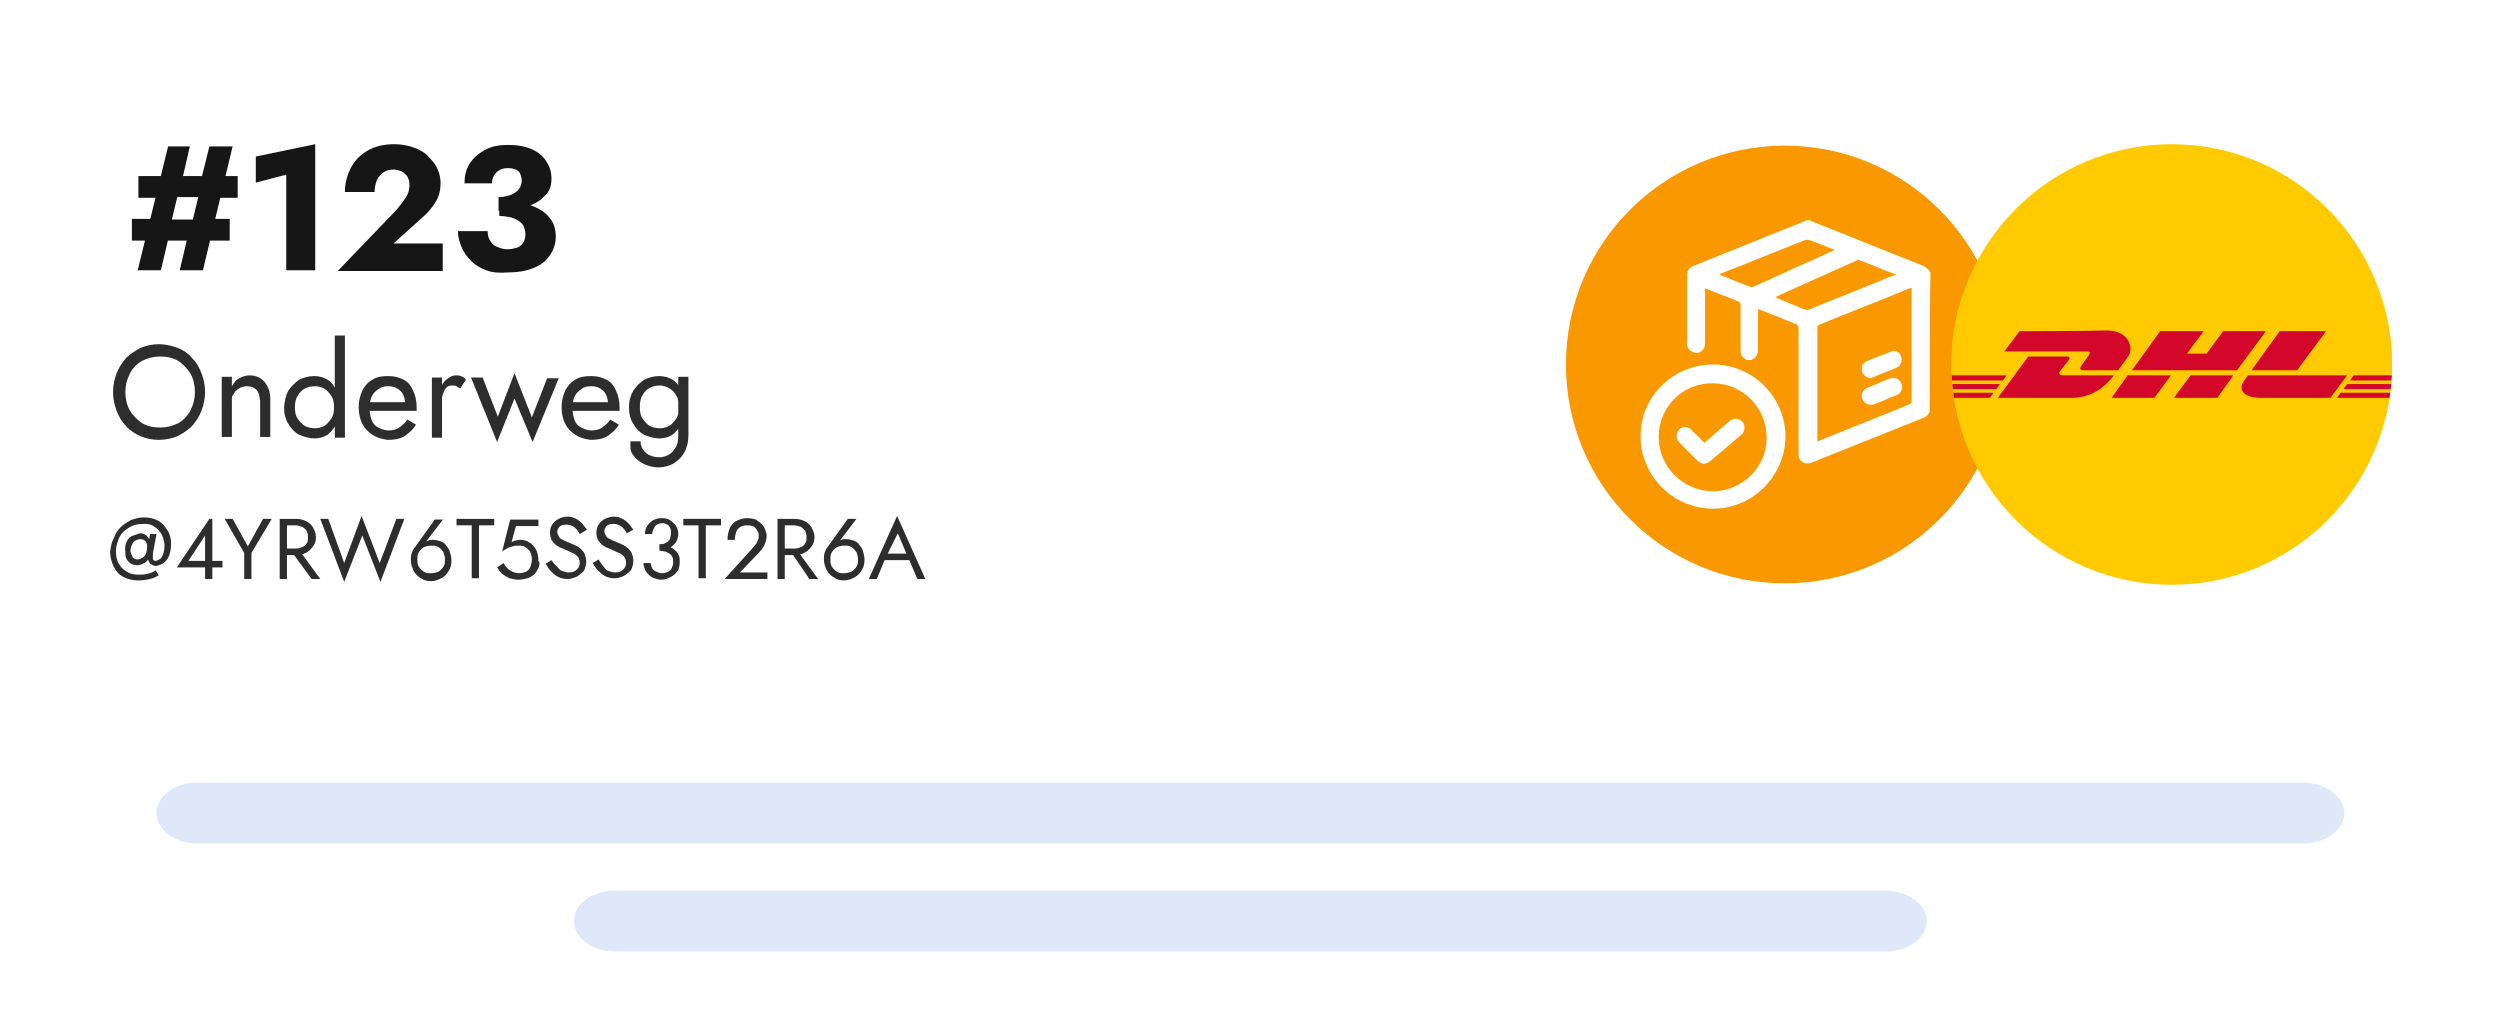 <?xml version="1.0" encoding="utf-8"?>
<!-- Generator: Adobe Illustrator 25.2.1, SVG Export Plug-In . SVG Version: 6.00 Build 0)  -->
<svg version="1.1" id="Layer_1" xmlns="http://www.w3.org/2000/svg" xmlns:xlink="http://www.w3.org/1999/xlink" x="0px" y="0px"
	 viewBox="0 0 345 140" style="enable-background:new 0 0 345 140;" xml:space="preserve">
<style type="text/css">
	.st0{fill:#FFFFFF;}
	.st1{fill:#DEE8F9;}
	.st2{fill:#F99800;}
	.st3{clip-path:url(#SVGID_2_);fill:#FFCB00;}
	.st4{clip-path:url(#SVGID_2_);}
	.st5{fill:#FFCB00;}
	.st6{fill:#D2072A;}
	.st7{fill:#2D2D2D;}
	.st8{fill:#161616;}
</style>
<rect class="st0" width="345" height="140"/>
<g>
	<rect class="st0" width="345" height="140"/>
	<path class="st1" d="M323.5,112.2c0,2.3-2.5,4.2-5.6,4.2H27.2c-3.1,0-5.6-1.9-5.6-4.2s2.5-4.2,5.6-4.2h290.6
		C320.9,108,323.5,109.9,323.5,112.2z"/>
	<path class="st1" d="M265.9,127.1c0,2.3-2.5,4.2-5.6,4.2H84.8c-3.1,0-5.6-1.9-5.6-4.2c0-2.3,2.5-4.2,5.6-4.2h175.4
		C263.3,122.9,265.9,124.8,265.9,127.1z"/>
	<g>
		<g>
			<g>
				<circle class="st2" cx="246.3" cy="50.3" r="30.2"/>
				<g>
					<g>
						<path class="st0" d="M266.3,56.8c-0.2,0.5-0.6,0.8-1.2,1c-5,2-10,4-15,6c-0.9,0.4-1.7,0-1.9-0.8c0-0.2,0-0.4,0-0.6
							c0-5.7,0-11.4,0-17.1c0-0.3-0.1-0.5-0.4-0.6c-1.6-0.6-3.2-1.3-4.8-1.9c-0.1-0.1-0.3-0.1-0.4-0.1c0,1.3,0,2.5,0,3.8
							c0,0.6,0,1.3,0,1.9c0,0.7-0.6,1.3-1.2,1.3c-0.7,0-1.2-0.6-1.2-1.3c0-2.1,0-4.2,0-6.3c0-0.3-0.1-0.4-0.3-0.5
							c-1.4-0.6-2.9-1.1-4.3-1.7c-0.1,0-0.2-0.1-0.3-0.1c0,0.2,0,0.3,0,0.4c0,2.4,0,4.8,0,7.2c0,0.5-0.2,0.9-0.7,1.2
							c-0.5,0.2-0.9,0.1-1.3-0.2c-0.3-0.2-0.5-0.6-0.5-0.9c0-3.2,0-6.4,0-9.6c0-0.6,0.4-1,0.9-1.2c2.7-1.1,5.5-2.2,8.2-3.3
							c2.4-1,4.8-1.9,7.2-2.9c0,0,0.1,0,0.1-0.1c0.2,0,0.4,0,0.6,0c0,0,0.1,0.1,0.1,0.1c5.1,2,10.2,4.1,15.3,6.1
							c0.5,0.2,0.9,0.5,1.2,1C266.3,44,266.3,50.4,266.3,56.8z M263.8,39.7c-0.1,0-0.2,0.1-0.3,0.1c-4.1,1.7-8.3,3.3-12.4,5
							c-0.3,0.1-0.3,0.3-0.3,0.5c0,5.1,0,10.1,0,15.2c0,0.1,0,0.2,0,0.4c0.1,0,0.2-0.1,0.3-0.1c4.1-1.7,8.3-3.3,12.4-5
							c0.3-0.1,0.3-0.3,0.3-0.5c0-5.1,0-10.1,0-15.2C263.8,40,263.8,39.9,263.8,39.7z M261.6,37.9c-0.1-0.1-0.1-0.1-0.2-0.1
							c-1.6-0.6-3.2-1.3-4.8-1.9c-0.1-0.1-0.4,0-0.5,0.1c-3.3,1.5-6.5,2.9-9.8,4.4c-0.4,0.2-0.9,0.4-1.3,0.6
							c0.2,0.1,0.3,0.1,0.4,0.2c1.2,0.5,2.4,1,3.6,1.5c0.3,0.1,0.5,0.1,0.7,0c3.1-1.3,6.3-2.5,9.4-3.8
							C260,38.5,260.8,38.2,261.6,37.9z M253.2,34.5c-1.3-0.5-2.4-1-3.6-1.4c-0.1,0-0.3,0-0.4,0c-3.9,1.5-7.7,3.1-11.6,4.6
							c-0.1,0-0.2,0.1-0.3,0.2c1.5,0.6,2.9,1.2,4.3,1.7c0.1,0.1,0.3,0,0.5-0.1c3-1.3,5.9-2.7,8.9-4
							C251.7,35.2,252.4,34.8,253.2,34.5z"/>
						<path class="st0" d="M236.4,70.2c-5.5,0-10-4.5-10-10c0-5.5,4.5-9.9,10-9.9c5.5,0,10,4.5,10,10
							C246.3,65.8,241.8,70.2,236.4,70.2z M228.9,60.3c0,4.1,3.3,7.4,7.4,7.5c4.1,0,7.5-3.3,7.5-7.4c0-4.1-3.3-7.5-7.4-7.5
							C232.3,52.8,228.9,56.1,228.9,60.3z"/>
						<path class="st0" d="M261.2,48.4c0.6,0,1.1,0.4,1.2,0.9c0.1,0.5-0.1,1.2-0.6,1.4c-1.1,0.5-2.3,0.9-3.4,1.4
							c-0.6,0.2-1.2-0.2-1.4-0.7c-0.2-0.6,0-1.3,0.5-1.5c1.1-0.5,2.3-0.9,3.5-1.4C261.1,48.4,261.2,48.4,261.2,48.4z"/>
						<path class="st0" d="M262.5,53.5c0,0.4-0.3,0.8-0.7,1c-1.1,0.4-2.1,0.9-3.2,1.3c-0.6,0.2-1.3-0.1-1.6-0.7
							c-0.2-0.6,0-1.3,0.7-1.6c1.1-0.4,2.1-0.9,3.2-1.3C261.7,51.9,262.5,52.6,262.5,53.5z"/>
						<path class="st0" d="M235.2,61.1c1.2-1,2.3-2,3.5-3c0.7-0.6,1.8-0.3,2,0.6c0.1,0.4,0,0.9-0.3,1.2c-1.5,1.3-3,2.6-4.5,3.8
							c-0.5,0.4-1.1,0.4-1.6-0.1c-0.9-0.8-1.7-1.7-2.6-2.6c-0.5-0.5-0.4-1.2,0-1.7c0.5-0.5,1.2-0.5,1.7,0c0.3,0.3,0.6,0.6,0.9,0.9
							C234.6,60.5,234.9,60.8,235.2,61.1z"/>
					</g>
				</g>
			</g>
			<g>
				<defs>
					<circle id="SVGID_1_" cx="299.7" cy="50.3" r="30.4"/>
				</defs>
				<clipPath id="SVGID_2_">
					<use xlink:href="#SVGID_1_"  style="overflow:visible;"/>
				</clipPath>
				<rect x="267.2" y="17.8" class="st3" width="64.9" height="64.9"/>
				<g class="st4">
					<polygon class="st5" points="332.1,43.1 332.1,57.5 267.2,57.5 267.2,43.1 332.1,43.1 					"/>
					<path class="st6" d="M278.7,45.7l-2.1,2.8c0,0,10.8,0,11.3,0c0.6,0,0.6,0.2,0.3,0.6c-0.3,0.4-0.8,1.1-1,1.4
						c-0.1,0.2-0.4,0.6,0.5,0.6c0.9,0,4.6,0,4.6,0s0.7-1,1.4-1.9c0.8-1.2,0.1-3.6-3-3.6C287.9,45.7,278.7,45.7,278.7,45.7
						L278.7,45.7z"/>
					<path class="st6" d="M275.7,54.9l4.2-5.7c0,0,4.6,0,5.2,0c0.6,0,0.6,0.2,0.3,0.6c-0.3,0.4-0.8,1-1.1,1.4
						c-0.1,0.2-0.4,0.6,0.5,0.6c0.9,0,6.9,0,6.9,0c-0.6,0.8-2.4,3.1-5.8,3.1C283.2,54.9,275.7,54.9,275.7,54.9L275.7,54.9z"/>
					<polygon class="st6" points="299.6,51.8 297.3,54.9 291.4,54.9 293.6,51.8 299.6,51.8 					"/>
					<polygon class="st6" points="308.7,51.1 294.2,51.1 298.1,45.7 304.1,45.7 301.8,48.8 304.5,48.8 306.8,45.7 312.7,45.7 
						308.7,51.1 					"/>
					<polygon class="st6" points="308.2,51.8 306,54.9 300,54.9 302.3,51.8 308.2,51.8 					"/>
					<polygon class="st6" points="267.2,53 276,53 275.5,53.7 267.2,53.7 267.2,53 					"/>
					<polygon class="st6" points="267.2,51.8 276.9,51.8 276.4,52.5 267.2,52.5 267.2,51.8 					"/>
					<polygon class="st6" points="267.2,54.2 275.1,54.2 274.6,54.9 267.2,54.9 267.2,54.2 					"/>
					<polygon class="st6" points="332.1,53.7 323.4,53.7 323.9,53 332.1,53 332.1,53.7 					"/>
					<polygon class="st6" points="332.1,54.9 322.5,54.9 323,54.2 332.1,54.2 332.1,54.9 					"/>
					<polygon class="st6" points="324.8,51.8 332.1,51.8 332.1,52.5 324.3,52.5 324.8,51.8 					"/>
					<polygon class="st6" points="321,45.7 317,51.1 310.7,51.1 314.6,45.7 321,45.7 					"/>
					<path class="st6" d="M310.2,51.8c0,0-0.4,0.6-0.6,0.9c-0.7,1-0.1,2.2,2.4,2.2c2.8,0,9.6,0,9.6,0l2.3-3.1H310.2L310.2,51.8z"/>
				</g>
			</g>
		</g>
		<g>
			<g>
				<path class="st7" d="M16.1,51.5c0.3-0.8,0.8-1.5,1.3-2.1c0.6-0.6,1.3-1,2-1.4c0.8-0.3,1.6-0.5,2.5-0.5c0.9,0,1.8,0.2,2.6,0.5
					c0.8,0.3,1.5,0.8,2,1.4c0.6,0.6,1,1.3,1.3,2.1s0.5,1.6,0.5,2.6c0,0.9-0.2,1.8-0.5,2.6c-0.3,0.8-0.8,1.5-1.3,2.1
					c-0.6,0.6-1.3,1-2,1.4c-0.8,0.3-1.6,0.5-2.6,0.5c-0.9,0-1.8-0.2-2.5-0.5s-1.5-0.8-2-1.4c-0.6-0.6-1-1.3-1.3-2.1
					c-0.3-0.8-0.5-1.6-0.5-2.6C15.6,53.1,15.8,52.3,16.1,51.5z M17.9,56.6c0.4,0.7,1,1.3,1.7,1.8c0.7,0.4,1.5,0.6,2.5,0.6
					c0.9,0,1.7-0.2,2.5-0.6c0.7-0.4,1.3-1,1.7-1.8s0.6-1.6,0.6-2.5c0-0.9-0.2-1.8-0.6-2.5s-1-1.3-1.7-1.8c-0.7-0.4-1.5-0.6-2.5-0.6
					c-0.9,0-1.7,0.2-2.5,0.6c-0.7,0.4-1.3,1-1.7,1.8s-0.6,1.6-0.6,2.5C17.3,55,17.5,55.9,17.9,56.6z"/>
				<path class="st7" d="M35.4,53.8c-0.3-0.3-0.7-0.5-1.3-0.5c-0.4,0-0.8,0.1-1.1,0.3c-0.3,0.2-0.6,0.4-0.7,0.7
					C32,54.6,32,54.9,32,55.3v5h-1.4v-8.3H32v1.3c0.3-0.5,0.6-0.9,1-1.1c0.4-0.2,0.9-0.4,1.4-0.4c0.9,0,1.6,0.3,2.1,0.9
					s0.8,1.4,0.8,2.4v5.2h-1.4v-5C35.8,54.6,35.7,54.1,35.4,53.8z"/>
				<path class="st7" d="M39.8,53.9c0.4-0.6,0.9-1.1,1.5-1.5c0.6-0.3,1.3-0.5,2.1-0.5c0.7,0,1.3,0.2,1.8,0.5s0.9,0.8,1.2,1.5
					c0.3,0.6,0.4,1.4,0.4,2.3c0,0.9-0.1,1.7-0.4,2.3c-0.3,0.6-0.7,1.1-1.2,1.5c-0.5,0.3-1.1,0.5-1.8,0.5c-0.7,0-1.4-0.2-2.1-0.5
					c-0.6-0.3-1.1-0.8-1.5-1.5c-0.4-0.6-0.6-1.4-0.6-2.3C39.3,55.3,39.4,54.6,39.8,53.9z M41.1,57.8c0.3,0.4,0.6,0.8,1,1
					c0.4,0.2,0.9,0.3,1.4,0.3c0.4,0,0.8-0.1,1.2-0.3c0.4-0.2,0.7-0.6,1-1s0.4-1,0.4-1.6c0-0.6-0.1-1.2-0.4-1.6c-0.3-0.4-0.6-0.8-1-1
					c-0.4-0.2-0.8-0.3-1.2-0.3c-0.5,0-1,0.1-1.4,0.3c-0.4,0.2-0.8,0.6-1,1c-0.3,0.4-0.4,1-0.4,1.6C40.7,56.9,40.8,57.4,41.1,57.8z
					 M47.6,46.3v14.1h-1.4V46.3H47.6z"/>
				<path class="st7" d="M51.4,60c-0.6-0.4-1.1-0.9-1.4-1.5c-0.3-0.6-0.5-1.4-0.5-2.3c0-0.9,0.2-1.6,0.5-2.3
					c0.3-0.6,0.8-1.2,1.4-1.5c0.6-0.4,1.3-0.5,2.2-0.5s1.5,0.2,2.1,0.5c0.6,0.3,1,0.8,1.3,1.5c0.3,0.6,0.5,1.4,0.5,2.3
					c0,0.1,0,0.2,0,0.3c0,0.1,0,0.1,0,0.2h-7.1v-1.2h5.9l-0.6,0.8c0-0.1,0.1-0.2,0.1-0.3c0-0.1,0.1-0.2,0.1-0.3
					c0-0.5-0.1-0.9-0.3-1.3s-0.5-0.6-0.8-0.8c-0.3-0.2-0.8-0.3-1.2-0.3c-0.6,0-1,0.1-1.4,0.4s-0.7,0.6-0.9,1c-0.2,0.4-0.3,1-0.3,1.6
					c0,0.6,0.1,1.2,0.3,1.7c0.2,0.5,0.5,0.8,0.9,1s0.9,0.4,1.4,0.4s1.1-0.1,1.5-0.4s0.8-0.6,1.1-1.1l1.2,0.7c-0.4,0.7-1,1.2-1.6,1.6
					c-0.7,0.4-1.4,0.5-2.3,0.5C52.7,60.6,52,60.4,51.4,60z"/>
				<path class="st7" d="M61,60.4h-1.4v-8.3H61V60.4z M63,53.3c-0.2-0.1-0.4-0.1-0.6-0.1c-0.4,0-0.6,0.1-0.8,0.3
					c-0.2,0.2-0.3,0.4-0.4,0.7C61,54.6,61,54.9,61,55.3h-0.6c0-0.7,0.1-1.2,0.4-1.8s0.5-0.9,0.9-1.2c0.4-0.3,0.8-0.5,1.1-0.5
					c0.3,0,0.6,0,0.8,0.1c0.3,0.1,0.5,0.2,0.7,0.5l-0.8,1.2C63.3,53.5,63.1,53.4,63,53.3z"/>
				<path class="st7" d="M66.6,52.1l2.1,5.4l2.3-6l2.4,6.1l2.1-5.4h1.6L73.5,61L71,55l-2.4,6L65,52.1H66.6z"/>
				<path class="st7" d="M79.4,60c-0.6-0.4-1.1-0.9-1.4-1.5c-0.3-0.6-0.5-1.4-0.5-2.3c0-0.9,0.2-1.6,0.5-2.3
					c0.3-0.6,0.8-1.2,1.4-1.5c0.6-0.4,1.3-0.5,2.2-0.5s1.5,0.2,2.1,0.5c0.6,0.3,1,0.8,1.3,1.5c0.3,0.6,0.5,1.4,0.5,2.3
					c0,0.1,0,0.2,0,0.3c0,0.1,0,0.1,0,0.2h-7.1v-1.2h5.9l-0.6,0.8c0-0.1,0.1-0.2,0.1-0.3c0-0.1,0.1-0.2,0.1-0.3
					c0-0.5-0.1-0.9-0.3-1.3s-0.5-0.6-0.8-0.8c-0.3-0.2-0.8-0.3-1.2-0.3c-0.6,0-1,0.1-1.4,0.4s-0.7,0.6-0.9,1c-0.2,0.4-0.3,1-0.3,1.6
					c0,0.6,0.1,1.2,0.3,1.7c0.2,0.5,0.5,0.8,0.9,1s0.9,0.4,1.4,0.4s1.1-0.1,1.5-0.4s0.8-0.6,1.1-1.1l1.2,0.7c-0.4,0.7-1,1.2-1.6,1.6
					c-0.7,0.4-1.4,0.5-2.3,0.5C80.7,60.6,80,60.4,79.4,60z"/>
				<path class="st7" d="M87.4,53.9c0.4-0.6,0.9-1.1,1.5-1.5c0.6-0.3,1.3-0.5,2.1-0.5c0.7,0,1.3,0.2,1.8,0.5s0.9,0.8,1.2,1.5
					c0.3,0.6,0.4,1.4,0.4,2.3c0,0.9-0.1,1.7-0.4,2.3c-0.3,0.6-0.7,1.1-1.2,1.5c-0.5,0.3-1.1,0.5-1.8,0.5c-0.7,0-1.4-0.2-2.1-0.5
					c-0.6-0.3-1.1-0.8-1.5-1.5c-0.4-0.6-0.6-1.4-0.6-2.3C86.8,55.3,87,54.6,87.4,53.9z M88.4,60.9c0,0.4,0.1,0.8,0.3,1.1
					s0.5,0.6,0.9,0.8s0.9,0.3,1.4,0.3c0.4,0,0.8-0.1,1.2-0.3c0.4-0.2,0.7-0.5,1-1c0.3-0.4,0.4-1,0.4-1.7v-8.1h1.4v8.1
					c0,0.9-0.2,1.7-0.6,2.4s-0.9,1.1-1.5,1.5c-0.6,0.3-1.3,0.5-2,0.5c-0.8,0-1.5-0.2-2.1-0.5c-0.6-0.3-1.1-0.7-1.5-1.3
					S87,61.6,87,60.9H88.4z M88.7,57.8c0.3,0.4,0.6,0.8,1,1c0.4,0.2,0.9,0.3,1.4,0.3c0.4,0,0.8-0.1,1.2-0.3c0.4-0.2,0.7-0.6,1-1
					s0.4-1,0.4-1.6c0-0.5-0.1-0.9-0.2-1.3c-0.2-0.4-0.4-0.7-0.6-0.9c-0.3-0.3-0.5-0.4-0.9-0.6c-0.3-0.1-0.6-0.2-0.9-0.2
					c-0.5,0-1,0.1-1.4,0.3c-0.4,0.2-0.8,0.6-1,1c-0.3,0.4-0.4,1-0.4,1.6C88.3,56.9,88.4,57.4,88.7,57.8z"/>
			</g>
			<g>
				<path class="st8" d="M18.2,30.2h3.4l0.8,0.1h5.6l0.7-0.1h3v3H18.2V30.2z M26.2,20.2L25,25.4l-0.3,0.8l-1.2,5v0.6l-1.3,5.5h-3.2
					l4.2-17.1H26.2z M19.2,24.3h13.6v3H29l-0.7-0.1h-5l-0.7,0.1h-3.5V24.3z M32.1,20.2L28,37.3h-3.2l1.3-5.5l0.3-0.6l1.2-5l0-0.8
					l1.3-5.2H32.1z"/>
				<path class="st8" d="M35.3,21.6l8.2-1.7v17.4h-4V24.1l-4.2,1.1V21.6z"/>
				<path class="st8" d="M54.2,29.5c0.5-0.5,0.9-1,1.2-1.4c0.3-0.4,0.6-0.8,0.8-1.2c0.2-0.4,0.3-0.8,0.3-1.3c0-0.3,0-0.5-0.1-0.8
					s-0.2-0.5-0.4-0.7c-0.2-0.2-0.4-0.4-0.7-0.5c-0.3-0.1-0.6-0.2-1-0.2c-0.5,0-1,0.1-1.4,0.4c-0.4,0.3-0.7,0.6-0.9,1.1
					c-0.2,0.5-0.3,1-0.3,1.6h-4.1c0-1.2,0.3-2.3,0.8-3.3c0.5-1,1.3-1.8,2.3-2.4c1-0.6,2.3-0.9,3.7-0.9c1.1,0,2,0.2,2.8,0.5
					c0.8,0.3,1.5,0.7,2,1.3c0.5,0.5,1,1.1,1.2,1.7c0.3,0.6,0.4,1.3,0.4,1.9c0,0.9-0.2,1.8-0.7,2.6c-0.5,0.8-1.1,1.5-1.8,2.1l-4,3.6
					h6.8v3.8H46.6L54.2,29.5z"/>
				<path class="st8" d="M67.1,37.3c-0.8-0.3-1.5-0.7-2.1-1.3c-0.6-0.6-1-1.2-1.3-1.9c-0.3-0.7-0.5-1.4-0.5-2.2h4.1
					c0,0.6,0.1,1,0.4,1.4c0.2,0.4,0.6,0.7,1,0.8c0.4,0.2,0.9,0.3,1.3,0.3c0.5,0,0.9-0.1,1.3-0.2c0.4-0.1,0.7-0.4,0.9-0.7
					c0.2-0.3,0.3-0.7,0.3-1.2c0-0.4-0.1-0.7-0.2-1c-0.1-0.3-0.4-0.6-0.7-0.8c-0.3-0.2-0.7-0.4-1.1-0.5c-0.5-0.1-1-0.2-1.6-0.2v-2.1
					c1.1,0,2.2,0.1,3.1,0.3c0.9,0.2,1.8,0.5,2.5,0.9c0.7,0.4,1.2,0.9,1.6,1.5c0.4,0.6,0.6,1.4,0.6,2.2c0,1-0.3,1.9-0.8,2.6
					c-0.5,0.8-1.3,1.4-2.3,1.8s-2.2,0.6-3.6,0.6C68.9,37.7,67.9,37.6,67.1,37.3z M68.9,27.2c0.5,0,0.9-0.1,1.3-0.2
					c0.4-0.1,0.7-0.3,1-0.5c0.3-0.2,0.5-0.5,0.6-0.7c0.1-0.3,0.2-0.6,0.2-0.9c0-0.3-0.1-0.6-0.2-0.9c-0.1-0.3-0.4-0.5-0.6-0.6
					c-0.3-0.1-0.6-0.2-1.1-0.2c-0.7,0-1.2,0.2-1.6,0.6c-0.4,0.4-0.6,0.9-0.6,1.5h-3.8c0-1,0.2-1.9,0.7-2.7s1.2-1.4,2.1-1.9
					c0.9-0.5,2-0.7,3.2-0.7c1.3,0,2.4,0.2,3.3,0.6c0.9,0.4,1.6,1,2,1.7c0.5,0.7,0.7,1.5,0.7,2.4c0,1-0.3,1.8-1,2.4
					c-0.6,0.7-1.5,1.1-2.6,1.5s-2.3,0.5-3.7,0.5V27.2z"/>
			</g>
			<g>
				<g>
					<path class="st7" d="M15.7,74.3c0.2-0.6,0.5-1.1,0.9-1.5c0.4-0.4,0.9-0.7,1.4-1c0.5-0.2,1.2-0.4,1.8-0.4c0.6,0,1.2,0.1,1.7,0.3
						s0.9,0.5,1.2,0.9s0.6,0.8,0.7,1.2c0.2,0.5,0.2,0.9,0.2,1.4c0,0.5-0.1,1-0.2,1.3s-0.3,0.7-0.5,0.9s-0.4,0.4-0.7,0.5
						c-0.2,0.1-0.5,0.2-0.7,0.2c-0.2,0-0.4-0.1-0.6-0.2c-0.2-0.1-0.3-0.3-0.4-0.5c-0.1-0.2-0.1-0.4-0.1-0.7h-0.1l0.4-3h0.9l-0.5,2.7
						c0,0,0,0.1,0,0.2s0,0.1,0,0.2c0,0.1,0,0.2,0,0.3c0,0.1,0.1,0.2,0.1,0.2c0.1,0.1,0.2,0.1,0.3,0.1c0.1,0,0.3-0.1,0.5-0.2
						s0.4-0.4,0.5-0.7c0.1-0.3,0.2-0.7,0.2-1.2c0-0.4-0.1-0.8-0.2-1.1s-0.3-0.7-0.6-1c-0.2-0.3-0.6-0.5-0.9-0.7
						c-0.4-0.2-0.8-0.2-1.3-0.2c-0.6,0-1.1,0.1-1.5,0.3c-0.5,0.2-0.8,0.5-1.2,0.8c-0.3,0.3-0.6,0.8-0.7,1.2c-0.2,0.5-0.3,1-0.3,1.5
						c0,0.6,0.1,1.2,0.4,1.7c0.3,0.5,0.6,0.8,1.1,1.1c0.5,0.3,1,0.4,1.6,0.4c0.4,0,0.8,0,1.2-0.1c0.4-0.1,0.8-0.2,1.2-0.5l0.4,0.7
						c-0.4,0.2-0.7,0.4-1.2,0.5c-0.4,0.1-1,0.2-1.6,0.2c-0.8,0-1.6-0.2-2.1-0.5c-0.6-0.3-1-0.8-1.3-1.4c-0.3-0.6-0.5-1.3-0.5-2.1
						C15.3,75.4,15.4,74.8,15.7,74.3z M17.5,74.7c0.2-0.4,0.5-0.7,0.9-0.8s0.7-0.3,1-0.3c0.3,0,0.6,0.1,0.8,0.3
						c0.2,0.2,0.4,0.4,0.5,0.7c0.1,0.3,0.2,0.6,0.2,0.9c0,0.5-0.1,1-0.3,1.4c-0.2,0.4-0.4,0.7-0.7,0.8c-0.3,0.2-0.7,0.3-1,0.3
						c-0.3,0-0.6-0.1-0.8-0.2c-0.2-0.1-0.5-0.4-0.6-0.6c-0.2-0.3-0.2-0.6-0.2-1C17.2,75.6,17.3,75.1,17.5,74.7z M18.3,76.9
						c0.2,0.2,0.4,0.3,0.7,0.3c0.2,0,0.4-0.1,0.6-0.2c0.2-0.1,0.4-0.3,0.5-0.5c0.1-0.2,0.2-0.6,0.2-1c0-0.2,0-0.4-0.1-0.6
						s-0.2-0.3-0.4-0.4c-0.2-0.1-0.3-0.1-0.5-0.1c-0.2,0-0.4,0.1-0.6,0.2c-0.2,0.1-0.4,0.3-0.5,0.6c-0.1,0.2-0.2,0.5-0.2,0.9
						C18.1,76.4,18.2,76.7,18.3,76.9z"/>
					<path class="st7" d="M28.9,71.6h0.4v8.3h-1v-2.1v-0.1v-3.8l-2.3,3.5h2.8h0.2h1.7v0.9h-6.3L28.9,71.6z"/>
					<path class="st7" d="M37.5,71.6l-2.8,4.7v3.6h-1v-3.6L31,71.6h1.1l2.1,3.8l2.1-3.8H37.5z"/>
					<path class="st7" d="M39.6,71.6v8.3h-1v-8.3H39.6z M39.1,71.6h1.7c0.5,0,1,0.1,1.4,0.3c0.4,0.2,0.8,0.5,1,0.9s0.4,0.8,0.4,1.3
						c0,0.5-0.1,0.9-0.4,1.3s-0.6,0.7-1,0.9c-0.4,0.2-0.9,0.3-1.4,0.3h-1.7v-0.9h1.7c0.4,0,0.7-0.1,0.9-0.2c0.3-0.1,0.5-0.3,0.6-0.5
						c0.2-0.2,0.2-0.5,0.2-0.9s-0.1-0.6-0.2-0.9c-0.2-0.2-0.4-0.4-0.6-0.5c-0.3-0.1-0.6-0.2-0.9-0.2h-1.7V71.6z M41.2,75.8l3,4.1
						h-1.2L40,75.8H41.2z"/>
					<path class="st7" d="M54.7,71.6h1.1l-3.3,8.7l-2.5-6.4l-2.5,6.4l-3.3-8.7h1.1l2.2,6.1l2.4-6.5l2.5,6.5L54.7,71.6z"/>
					<path class="st7" d="M61.2,71.6L58.6,75L58.5,75c0.2-0.2,0.3-0.3,0.6-0.4c0.2-0.1,0.4-0.1,0.7-0.1c0.3,0,0.7,0.1,1,0.2
						s0.6,0.3,0.8,0.6s0.4,0.5,0.5,0.9s0.2,0.7,0.2,1.1c0,0.6-0.1,1.1-0.4,1.5c-0.2,0.4-0.6,0.8-1,1c-0.4,0.2-0.9,0.4-1.4,0.4
						c-0.5,0-1-0.1-1.4-0.4c-0.4-0.2-0.8-0.6-1-1c-0.2-0.4-0.4-0.9-0.4-1.5c0-0.3,0-0.7,0.1-0.9c0.1-0.3,0.2-0.6,0.4-0.8l2.8-3.9
						H61.2z M57.8,78.2c0.2,0.3,0.4,0.5,0.7,0.7c0.3,0.2,0.6,0.2,1,0.2s0.7-0.1,1-0.2c0.3-0.2,0.5-0.4,0.7-0.7
						c0.2-0.3,0.2-0.6,0.2-1s-0.1-0.7-0.2-1c-0.2-0.3-0.4-0.5-0.7-0.7c-0.3-0.2-0.6-0.2-1-0.2s-0.7,0.1-1,0.2
						c-0.3,0.2-0.5,0.4-0.7,0.7c-0.2,0.3-0.2,0.6-0.2,1S57.6,77.9,57.8,78.2z"/>
					<path class="st7" d="M62.9,71.6h5.3v0.9h-2.1v7.3h-1v-7.3h-2.1V71.6z"/>
					<path class="st7" d="M74.3,78.4c-0.2,0.4-0.4,0.7-0.6,0.9c-0.3,0.2-0.6,0.4-0.9,0.5C72.4,79.9,72,80,71.6,80
						c-0.5,0-0.9-0.1-1.3-0.2c-0.4-0.2-0.7-0.4-1-0.6c-0.3-0.3-0.5-0.6-0.7-0.9l0.9-0.6c0.1,0.2,0.3,0.5,0.5,0.7
						c0.2,0.2,0.5,0.4,0.7,0.5c0.3,0.1,0.6,0.2,0.9,0.2c0.4,0,0.7-0.1,1-0.2c0.3-0.2,0.5-0.4,0.6-0.7c0.1-0.3,0.2-0.6,0.2-1
						s-0.1-0.7-0.2-1c-0.2-0.3-0.4-0.5-0.7-0.7c-0.3-0.2-0.6-0.2-1-0.2c-0.3,0-0.5,0-0.7,0.1c-0.2,0-0.4,0.1-0.7,0.2
						c-0.2,0.1-0.5,0.3-0.8,0.5l1.1-4.4h3.9v0.9h-3.1l-0.6,2.2c0.2-0.1,0.4-0.2,0.6-0.2c0.2-0.1,0.4-0.1,0.6-0.1
						c0.5,0,0.9,0.1,1.3,0.4c0.4,0.2,0.7,0.6,0.9,1c0.2,0.4,0.3,0.9,0.3,1.5C74.5,77.6,74.5,78,74.3,78.4z"/>
					<path class="st7" d="M76.9,78.2c0.2,0.3,0.4,0.5,0.7,0.6s0.6,0.2,0.9,0.2c0.4,0,0.8-0.1,1.1-0.4s0.4-0.6,0.4-0.9
						c0-0.4-0.1-0.7-0.3-0.9c-0.2-0.2-0.4-0.4-0.7-0.5c-0.3-0.1-0.6-0.3-0.9-0.4c-0.2-0.1-0.4-0.2-0.7-0.3c-0.3-0.1-0.5-0.3-0.7-0.4
						c-0.2-0.2-0.4-0.4-0.6-0.7c-0.1-0.3-0.2-0.6-0.2-1c0-0.4,0.1-0.8,0.3-1.1c0.2-0.3,0.5-0.6,0.9-0.8s0.8-0.3,1.2-0.3
						c0.5,0,0.8,0.1,1.2,0.3s0.6,0.4,0.9,0.7c0.2,0.3,0.4,0.5,0.6,0.8L80,73.7c-0.1-0.2-0.2-0.4-0.4-0.6c-0.2-0.2-0.3-0.4-0.6-0.5
						c-0.2-0.1-0.5-0.2-0.8-0.2c-0.5,0-0.8,0.1-1,0.3c-0.2,0.2-0.3,0.5-0.3,0.7c0,0.2,0.1,0.4,0.2,0.6c0.1,0.2,0.3,0.4,0.6,0.5
						c0.3,0.2,0.7,0.3,1.1,0.5c0.2,0.1,0.5,0.2,0.7,0.3c0.2,0.1,0.5,0.3,0.7,0.5c0.2,0.2,0.4,0.4,0.5,0.7c0.1,0.3,0.2,0.6,0.2,1
						c0,0.4-0.1,0.7-0.2,1c-0.1,0.3-0.3,0.5-0.6,0.7c-0.2,0.2-0.5,0.4-0.8,0.5c-0.3,0.1-0.6,0.2-1,0.2c-0.5,0-0.9-0.1-1.3-0.3
						s-0.7-0.5-1-0.8c-0.3-0.3-0.5-0.7-0.7-1l0.8-0.5C76.4,77.7,76.6,78,76.9,78.2z"/>
					<path class="st7" d="M83.3,78.2c0.2,0.3,0.4,0.5,0.7,0.6s0.6,0.2,0.9,0.2c0.4,0,0.8-0.1,1.1-0.4s0.4-0.6,0.4-0.9
						c0-0.4-0.1-0.7-0.3-0.9c-0.2-0.2-0.4-0.4-0.7-0.5c-0.3-0.1-0.6-0.3-0.9-0.4c-0.2-0.1-0.4-0.2-0.7-0.3c-0.3-0.1-0.5-0.3-0.7-0.4
						c-0.2-0.2-0.4-0.4-0.6-0.7c-0.1-0.3-0.2-0.6-0.2-1c0-0.4,0.1-0.8,0.3-1.1c0.2-0.3,0.5-0.6,0.9-0.8s0.8-0.3,1.2-0.3
						c0.5,0,0.8,0.1,1.2,0.3s0.6,0.4,0.9,0.7c0.2,0.3,0.4,0.5,0.6,0.8l-0.9,0.5c-0.1-0.2-0.2-0.4-0.4-0.6c-0.2-0.2-0.3-0.4-0.6-0.5
						c-0.2-0.1-0.5-0.2-0.8-0.2c-0.5,0-0.8,0.1-1,0.3c-0.2,0.2-0.3,0.5-0.3,0.7c0,0.2,0.1,0.4,0.2,0.6c0.1,0.2,0.3,0.4,0.6,0.5
						c0.3,0.2,0.7,0.3,1.1,0.5c0.2,0.1,0.5,0.2,0.7,0.3c0.2,0.1,0.5,0.3,0.7,0.5c0.2,0.2,0.4,0.4,0.5,0.7c0.1,0.3,0.2,0.6,0.2,1
						c0,0.4-0.1,0.7-0.2,1c-0.1,0.3-0.3,0.5-0.6,0.7c-0.2,0.2-0.5,0.4-0.8,0.5c-0.3,0.1-0.6,0.2-1,0.2c-0.5,0-0.9-0.1-1.3-0.3
						s-0.7-0.5-1-0.8c-0.3-0.3-0.5-0.7-0.7-1l0.8-0.5C82.9,77.7,83.1,78,83.3,78.2z"/>
					<path class="st7" d="M90.3,79.8c-0.3-0.1-0.6-0.3-0.8-0.5c-0.2-0.2-0.4-0.5-0.5-0.7c-0.1-0.3-0.2-0.6-0.2-0.9h1
						c0,0.3,0.1,0.5,0.2,0.7c0.1,0.2,0.3,0.4,0.6,0.5c0.2,0.1,0.5,0.2,0.8,0.2s0.6-0.1,0.8-0.2s0.4-0.3,0.5-0.5
						c0.1-0.2,0.2-0.5,0.2-0.8c0-0.3,0-0.5-0.1-0.7c-0.1-0.2-0.2-0.4-0.4-0.5s-0.4-0.2-0.6-0.3C91.5,76.1,91.3,76,91,76v-0.7
						c0.4,0,0.8,0,1.1,0.1c0.4,0.1,0.7,0.2,0.9,0.4s0.5,0.4,0.6,0.7c0.2,0.3,0.2,0.6,0.2,1.1c0,0.5-0.1,0.9-0.3,1.2
						s-0.5,0.6-0.9,0.8S91.8,80,91.3,80C90.9,80,90.6,79.9,90.3,79.8z M91,75.1c0.3,0,0.5,0,0.7-0.1c0.2-0.1,0.4-0.2,0.5-0.3
						c0.1-0.1,0.3-0.3,0.3-0.5s0.1-0.4,0.1-0.6c0-0.3,0-0.5-0.1-0.7c-0.1-0.2-0.2-0.4-0.4-0.5c-0.2-0.1-0.4-0.2-0.7-0.2
						c-0.4,0-0.7,0.1-1,0.4C90.2,73,90,73.3,90,73.7h-1c0-0.4,0.1-0.8,0.3-1.1c0.2-0.3,0.5-0.6,0.8-0.8c0.4-0.2,0.8-0.3,1.2-0.3
						c0.5,0,0.9,0.1,1.2,0.3s0.6,0.5,0.8,0.8s0.3,0.7,0.3,1.1c0,0.4-0.1,0.7-0.3,1.1c-0.2,0.3-0.5,0.6-0.9,0.8
						c-0.4,0.2-0.9,0.3-1.4,0.3V75.1z"/>
					<path class="st7" d="M94.2,71.6h5.3v0.9h-2.1v7.3h-1v-7.3h-2.1V71.6z"/>
					<path class="st7" d="M103.8,75.7c0.2-0.2,0.3-0.4,0.5-0.6s0.2-0.4,0.3-0.6c0.1-0.2,0.1-0.4,0.1-0.6c0-0.2,0-0.4-0.1-0.5
						c-0.1-0.2-0.2-0.3-0.3-0.5c-0.1-0.1-0.3-0.3-0.5-0.3c-0.2-0.1-0.4-0.1-0.7-0.1c-0.4,0-0.7,0.1-0.9,0.2
						c-0.3,0.2-0.5,0.4-0.6,0.7s-0.2,0.7-0.2,1.1h-1c0-0.6,0.1-1.1,0.3-1.6c0.2-0.4,0.5-0.8,0.9-1c0.4-0.2,0.9-0.4,1.5-0.4
						c0.5,0,0.9,0.1,1.2,0.2c0.3,0.2,0.6,0.4,0.8,0.6s0.4,0.5,0.5,0.8c0.1,0.3,0.2,0.5,0.2,0.8c0,0.4-0.1,0.8-0.3,1.3
						c-0.2,0.4-0.5,0.8-0.8,1.1l-2.6,2.7h3.8v0.9h-5.9L103.8,75.7z"/>
					<path class="st7" d="M108.3,71.6v8.3h-1v-8.3H108.3z M107.9,71.6h1.7c0.5,0,1,0.1,1.4,0.3c0.4,0.2,0.8,0.5,1,0.9
						s0.4,0.8,0.4,1.3c0,0.5-0.1,0.9-0.4,1.3s-0.6,0.7-1,0.9c-0.4,0.2-0.9,0.3-1.4,0.3h-1.7v-0.9h1.7c0.4,0,0.7-0.1,0.9-0.2
						c0.3-0.1,0.5-0.3,0.6-0.5c0.2-0.2,0.2-0.5,0.2-0.9s-0.1-0.6-0.2-0.9c-0.2-0.2-0.4-0.4-0.6-0.5c-0.3-0.1-0.6-0.2-0.9-0.2h-1.7
						V71.6z M109.9,75.8l3,4.1h-1.2l-2.8-4.1H109.9z"/>
					<path class="st7" d="M118.2,71.6l-2.6,3.4l-0.1-0.1c0.2-0.2,0.3-0.3,0.6-0.4c0.2-0.1,0.4-0.1,0.7-0.1c0.3,0,0.7,0.1,1,0.2
						s0.6,0.3,0.8,0.6s0.4,0.5,0.5,0.9s0.2,0.7,0.2,1.1c0,0.6-0.1,1.1-0.4,1.5c-0.2,0.4-0.6,0.8-1,1c-0.4,0.2-0.9,0.4-1.4,0.4
						c-0.5,0-1-0.1-1.4-0.4c-0.4-0.2-0.8-0.6-1-1c-0.2-0.4-0.4-0.9-0.4-1.5c0-0.3,0-0.7,0.1-0.9c0.1-0.3,0.2-0.6,0.4-0.8l2.8-3.9
						H118.2z M114.8,78.2c0.2,0.3,0.4,0.5,0.7,0.7c0.3,0.2,0.6,0.2,1,0.2s0.7-0.1,1-0.2c0.3-0.2,0.5-0.4,0.7-0.7
						c0.2-0.3,0.2-0.6,0.2-1s-0.1-0.7-0.2-1c-0.2-0.3-0.4-0.5-0.7-0.7c-0.3-0.2-0.6-0.2-1-0.2s-0.7,0.1-1,0.2
						c-0.3,0.2-0.5,0.4-0.7,0.7c-0.2,0.3-0.2,0.6-0.2,1S114.6,77.9,114.8,78.2z"/>
					<path class="st7" d="M122.3,76.8l-0.1,0.2l-1.2,2.9h-1.1l3.9-8.7l3.9,8.7h-1.1l-1.2-2.8l-0.1-0.2l-1.4-3.3L122.3,76.8z
						 M121.9,76.4h3.7l0.4,0.9h-4.4L121.9,76.4z"/>
				</g>
			</g>
		</g>
	</g>
</g>
</svg>
